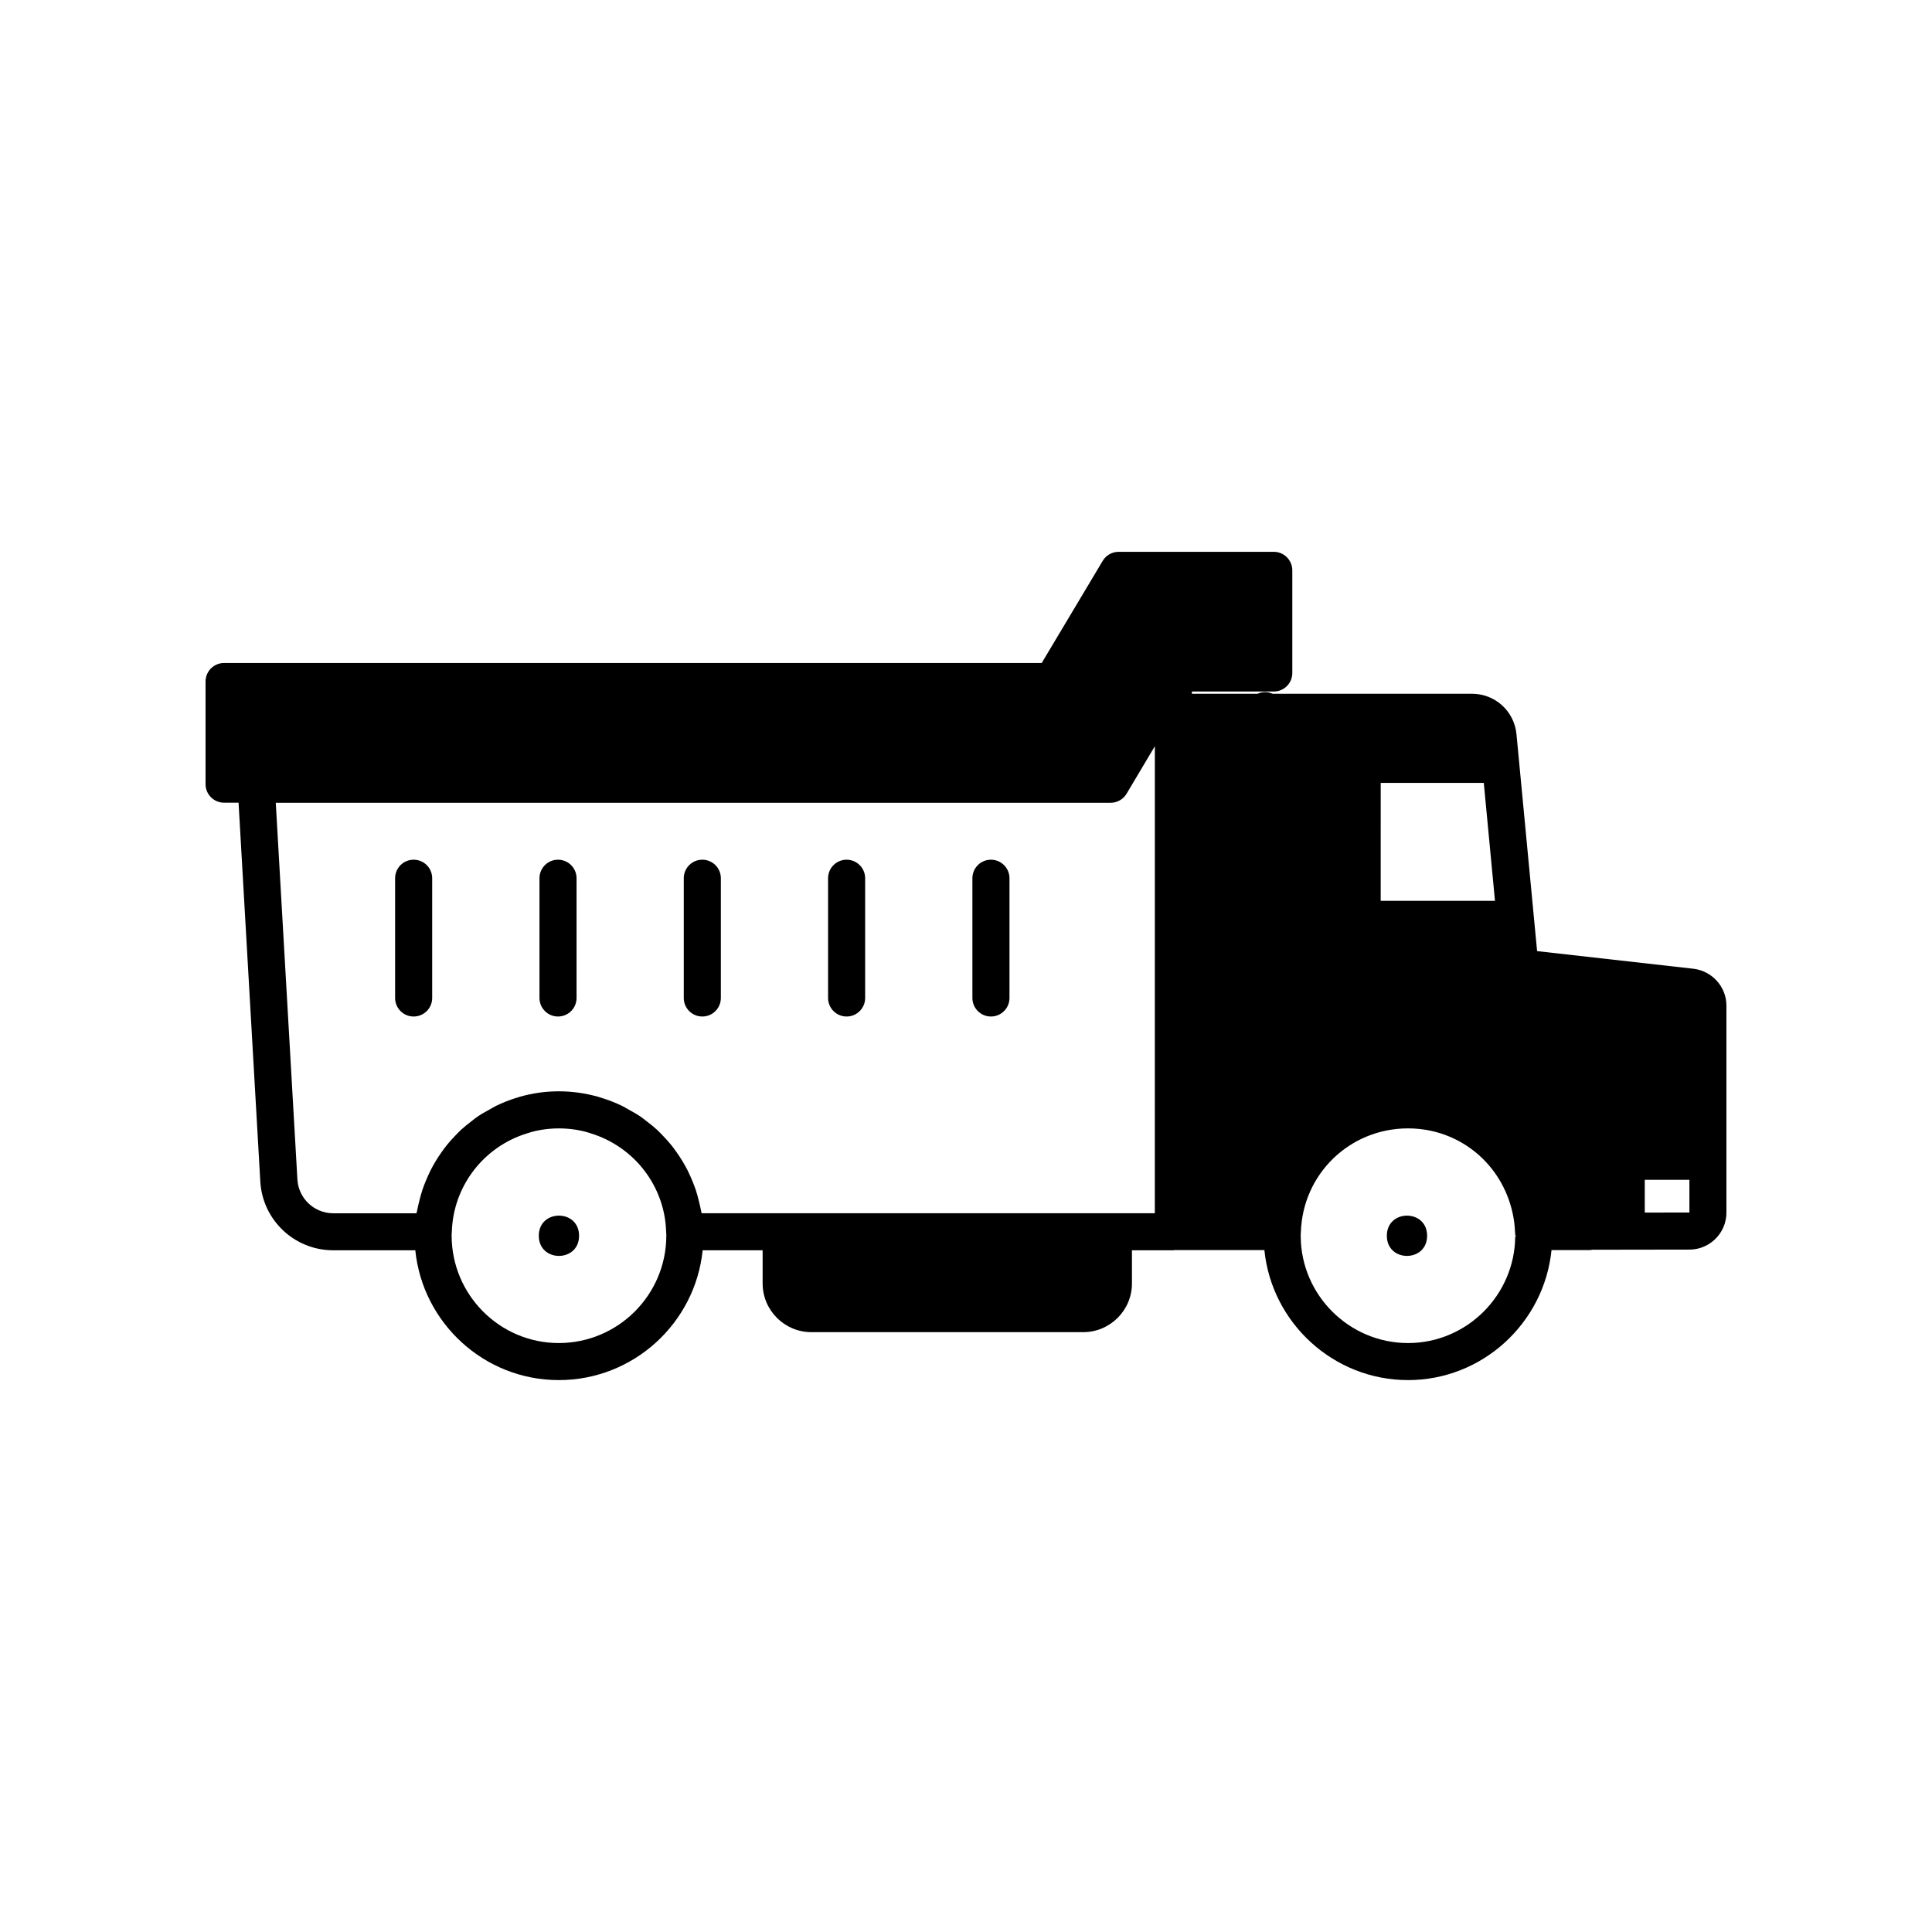 <?xml version="1.0" encoding="UTF-8"?>
<!-- The Best Svg Icon site in the world: iconSvg.co, Visit us! https://iconsvg.co -->
<svg fill="#000000" width="800px" height="800px" version="1.1" viewBox="144 144 512 512" xmlns="http://www.w3.org/2000/svg">
 <g>
  <path d="m592.8 400.73-41.453-4.676-5.473-57.57c-0.621-6.059-5.684-10.629-11.777-10.629l-52.84 0.004c-0.617-0.277-1.289-0.449-2.008-0.449s-1.391 0.172-2.008 0.449h-17.375l0.004-0.598h21.691c2.719 0 4.914-2.199 4.914-4.914v-27.195c0-2.715-2.199-4.914-4.914-4.914h-41.113c-1.723 0-3.32 0.902-4.211 2.379l-16.172 27.082h-216.68c-2.719 0-4.914 2.203-4.914 4.914v27.195c0 2.715 2.199 4.914 4.914 4.914h3.836l5.758 100.32c0.547 10.262 9.039 18.297 19.324 18.297h21.754c1.965 19.297 18.27 34.402 38.027 34.402 19.809 0 36.156-15.105 38.125-34.402h15.895v8.781c0 7.125 5.793 12.918 12.918 12.918h72.035c7.125 0 12.922-5.797 12.922-12.918v-8.781h10.973c0.082 0 0.148-0.043 0.227-0.047h23.895c1.945 19.293 18.32 34.449 38.07 34.449 19.715 0 36.066-15.137 38.023-34.449h9.891c0.328 0 0.645-0.035 0.949-0.098l25.699-0.039c4.059 0 7.551-2.481 9.043-6.004 0.496-1.16 0.77-2.445 0.77-3.797v-54.848c0-4.945-3.723-9.148-8.719-9.781zm-272.22 70.699c0 15.711-12.781 28.492-28.492 28.492-15.656 0-28.398-12.781-28.398-28.492v-0.375c0.023-0.176 0.039-0.355 0.043-0.527 0.34-12.102 8.344-22.621 20.016-26.199 0.211-0.055 0.551-0.141 0.945-0.297 4.945-1.367 10.277-1.281 14.902 0.016l0.969 0.309c11.605 3.562 19.633 14.078 19.969 26.078 0 0.219 0.016 0.434 0.043 0.648zm129.46-5.91h-120.1c-0.039-0.246-0.121-0.48-0.164-0.723-0.137-0.793-0.344-1.559-0.531-2.336-0.254-1.066-0.523-2.121-0.867-3.152-0.258-0.766-0.555-1.504-0.855-2.25-0.402-0.992-0.832-1.965-1.312-2.914-0.363-0.715-0.746-1.406-1.152-2.094-0.543-0.922-1.125-1.809-1.738-2.68-0.457-0.645-0.918-1.277-1.41-1.891-0.68-0.844-1.41-1.637-2.16-2.422-0.531-0.555-1.051-1.113-1.617-1.637-0.828-0.766-1.715-1.461-2.609-2.152-0.578-0.445-1.133-0.914-1.738-1.328-1.031-0.703-2.133-1.312-3.238-1.918-0.547-0.297-1.059-0.641-1.621-0.91-1.703-0.82-3.473-1.539-5.32-2.106l-0.574-0.184c-0.039-0.012-0.488-0.156-0.531-0.164-6.863-1.934-14.016-1.93-20.766 0.004-0.168 0.047-0.336 0.105-0.5 0.172-0.129 0.035-0.398 0.113-0.457 0.129-1.852 0.57-3.625 1.285-5.328 2.106-0.562 0.273-1.078 0.613-1.625 0.91-1.109 0.602-2.211 1.211-3.246 1.914-0.605 0.41-1.156 0.879-1.734 1.324-0.898 0.691-1.785 1.383-2.617 2.148-0.566 0.523-1.086 1.082-1.621 1.637-0.75 0.781-1.48 1.574-2.16 2.418-0.496 0.613-0.953 1.246-1.41 1.887-0.621 0.871-1.203 1.758-1.746 2.684-0.406 0.684-0.785 1.375-1.148 2.086-0.488 0.957-0.922 1.938-1.328 2.941-0.301 0.734-0.594 1.469-0.848 2.227-0.352 1.047-0.629 2.117-0.891 3.203-0.184 0.766-0.387 1.52-0.527 2.301-0.047 0.266-0.137 0.516-0.18 0.785h-22.051c-5.062 0-9.234-3.949-9.508-9.008l-5.731-99.781h221.25c1.734 0 3.336-0.91 4.223-2.398l7.496-12.594zm59.863-114.04h27.316l2.965 31.246h-30.285zm35.645 120.19c-0.113 15.582-12.855 28.254-28.402 28.254-15.57 0-28.328-12.676-28.445-28.219v-0.648c0.02-0.172 0.035-0.344 0.043-0.512 0.469-15.426 12.945-27.512 28.402-27.512 0.965 0 1.918 0.047 2.856 0.141 13.133 1.293 23.562 11.422 25.301 24.879 0.094 0.82 0.172 1.648 0.195 2.488 0 0.012 0.008 0.02 0.008 0.031 0.008 0.152 0.031 0.301 0.035 0.457l0.004 0.406h0.156c0.016 0.074 0.031 0.152 0.051 0.227zm34.332-6.324v-8.688h11.824l0.004 0.727 0.004 7.945z"/>
  <path d="m253.62 371.83c-2.719 0-4.914 2.199-4.914 4.914v31.73c0 2.715 2.199 4.914 4.914 4.914 2.719 0 4.914-2.199 4.914-4.914v-31.73c0.004-2.711-2.195-4.914-4.914-4.914z"/>
  <path d="m291.88 371.83c-2.719 0-4.914 2.199-4.914 4.914v31.73c0 2.715 2.199 4.914 4.914 4.914 2.719 0 4.914-2.199 4.914-4.914v-31.73c0-2.711-2.199-4.914-4.914-4.914z"/>
  <path d="m330.12 371.83c-2.719 0-4.914 2.199-4.914 4.914v31.73c0 2.715 2.199 4.914 4.914 4.914 2.719 0 4.914-2.199 4.914-4.914v-31.73c0-2.711-2.199-4.914-4.914-4.914z"/>
  <path d="m368.36 371.83c-2.719 0-4.914 2.199-4.914 4.914v31.73c0 2.715 2.199 4.914 4.914 4.914 2.719 0 4.914-2.199 4.914-4.914v-31.73c0-2.711-2.199-4.914-4.914-4.914z"/>
  <path d="m406.61 371.83c-2.719 0-4.914 2.199-4.914 4.914v31.73c0 2.715 2.199 4.914 4.914 4.914 2.719 0 4.914-2.199 4.914-4.914v-31.73c0-2.711-2.199-4.914-4.914-4.914z"/>
  <path d="m522.2 471.49c0 7.117-10.672 7.117-10.672 0 0-7.113 10.672-7.113 10.672 0"/>
  <path d="m297.46 471.49c0 7.117-10.672 7.117-10.672 0 0-7.113 10.672-7.113 10.672 0"/>
 </g>
</svg>